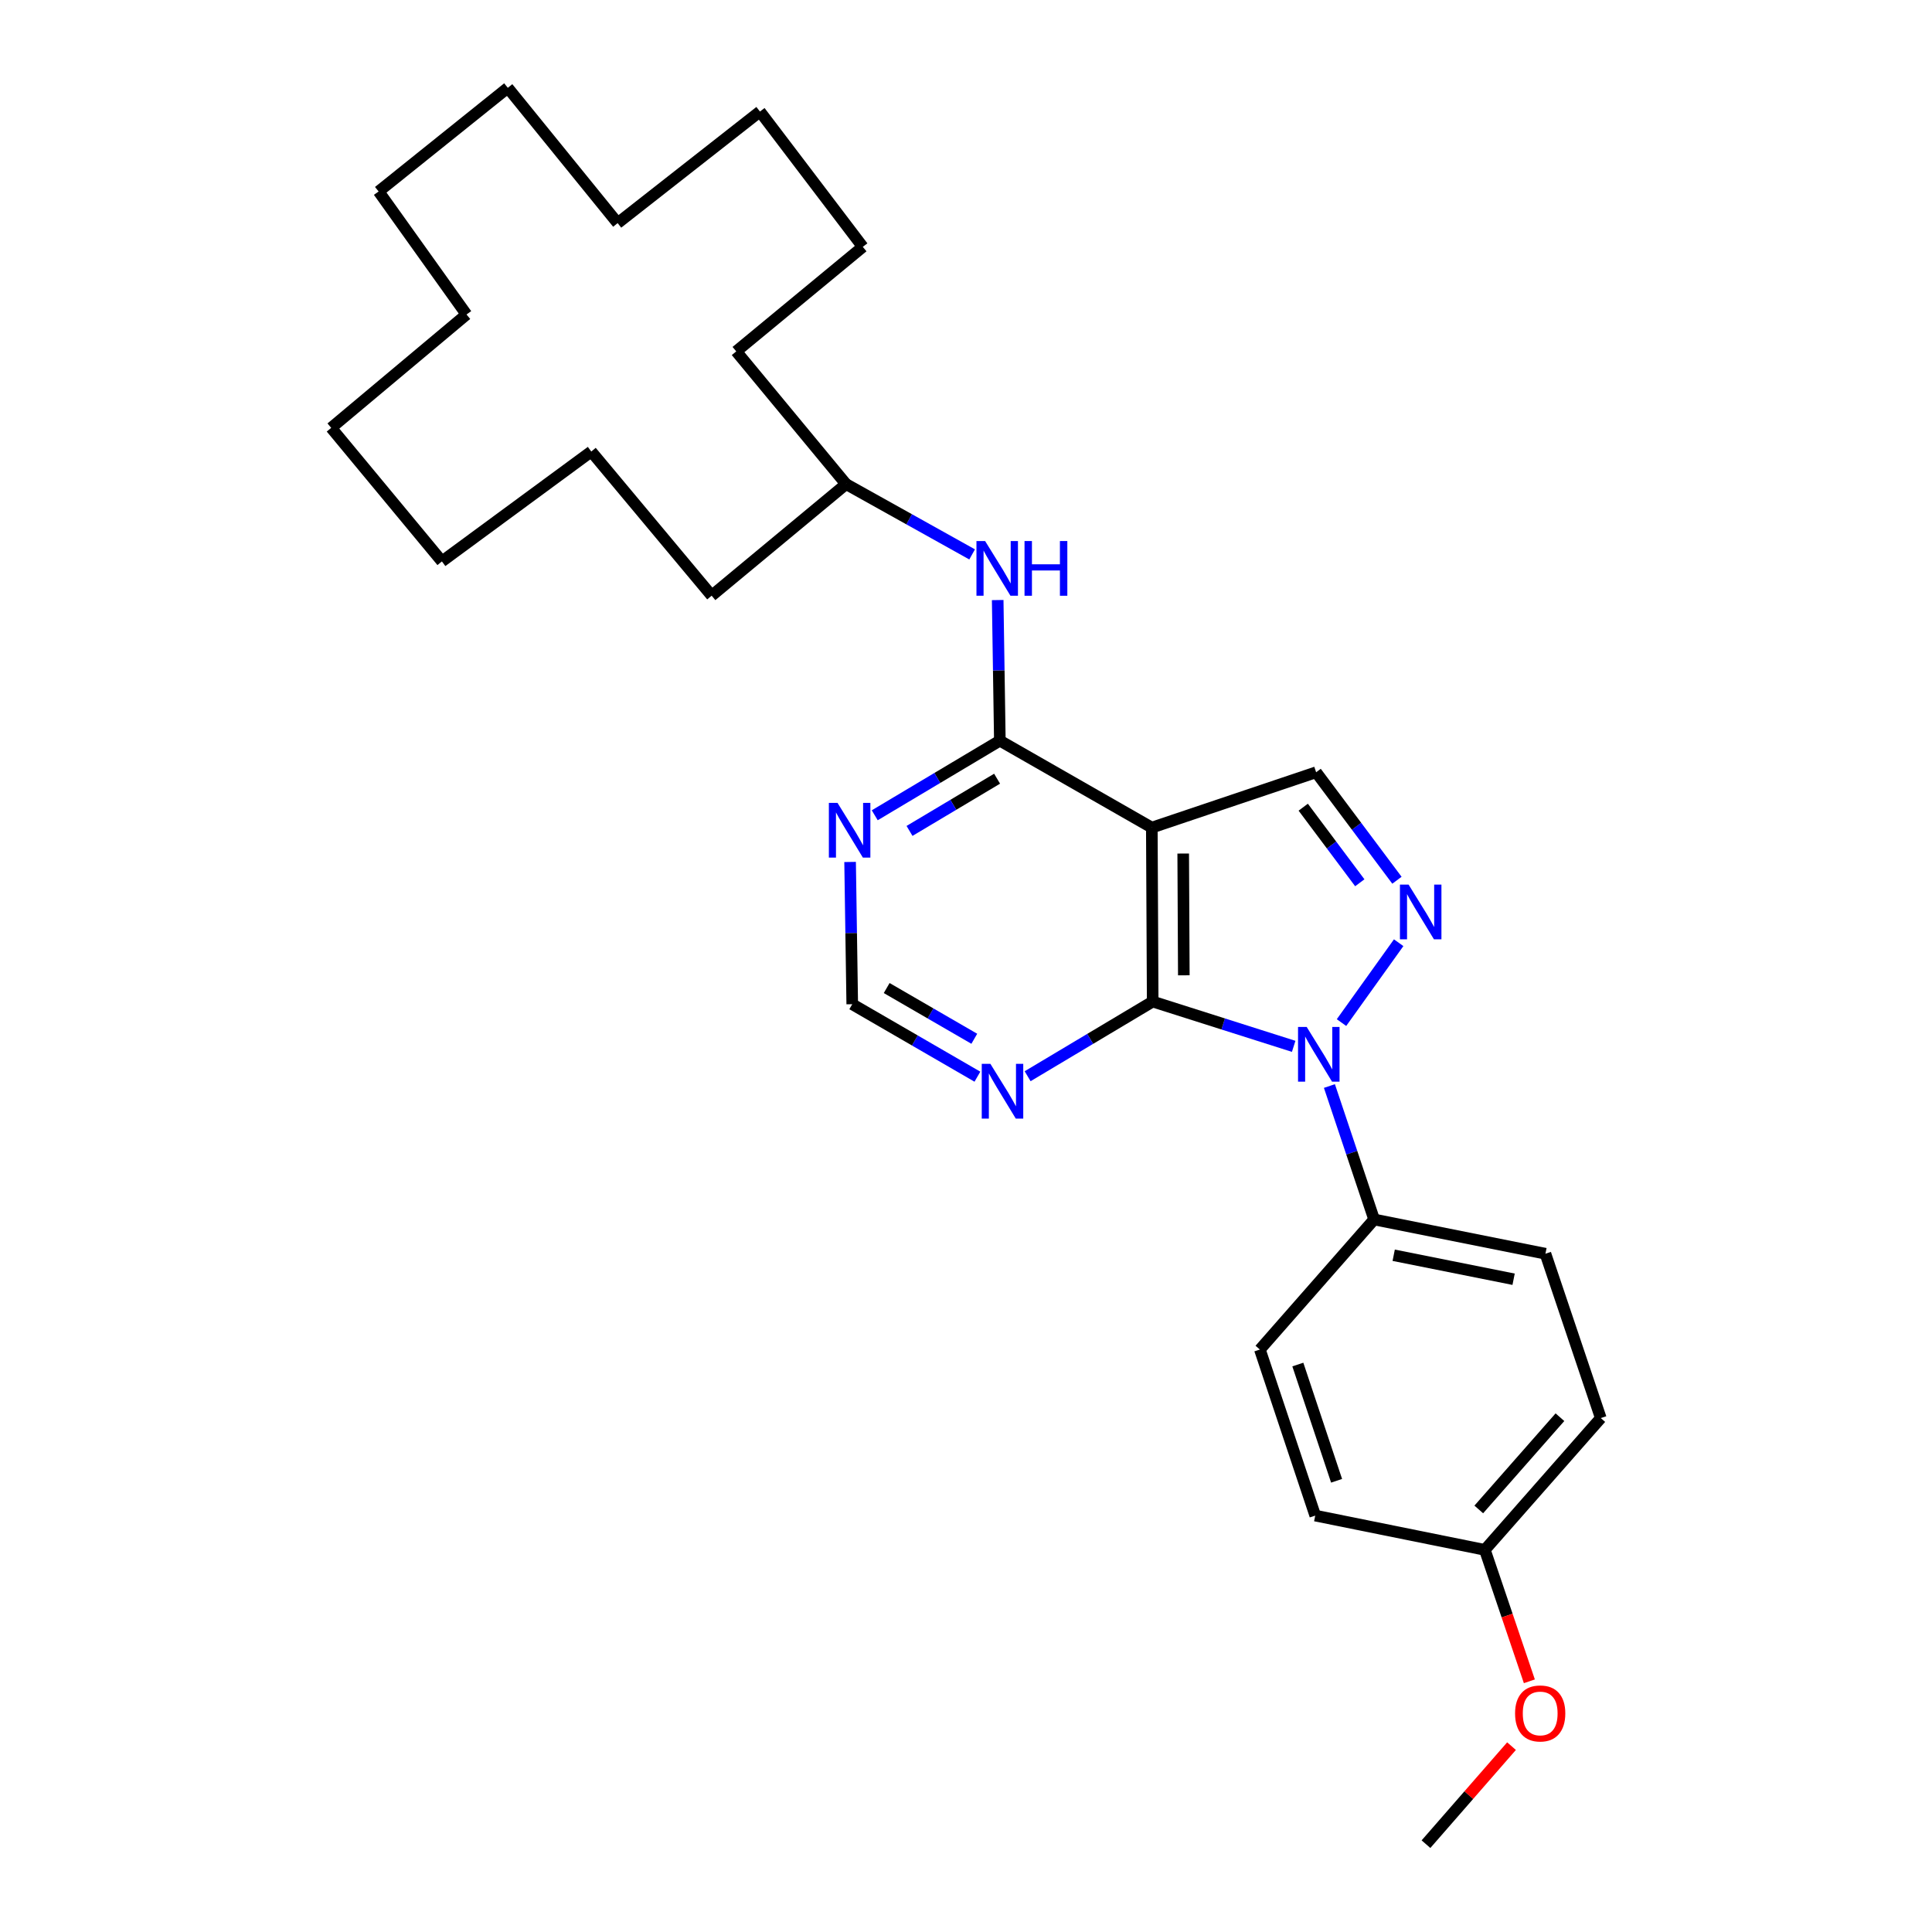 <?xml version='1.0' encoding='iso-8859-1'?>
<svg version='1.1' baseProfile='full'
              xmlns='http://www.w3.org/2000/svg'
                      xmlns:rdkit='http://www.rdkit.org/xml'
                      xmlns:xlink='http://www.w3.org/1999/xlink'
                  xml:space='preserve'
width='1000px' height='1000px' viewBox='0 0 1000 1000'>
<!-- END OF HEADER -->
<rect style='opacity:1.0;fill:#FFFFFF;stroke:none' width='1000' height='1000' x='0' y='0'> </rect>
<path class='bond-0' d='M 669.607,541.586 L 633.119,529.997' style='fill:none;fill-rule:evenodd;stroke:#0000FF;stroke-width:6px;stroke-linecap:butt;stroke-linejoin:miter;stroke-opacity:1' />
<path class='bond-0' d='M 633.119,529.997 L 596.631,518.408' style='fill:none;fill-rule:evenodd;stroke:#000000;stroke-width:6px;stroke-linecap:butt;stroke-linejoin:miter;stroke-opacity:1' />
<path class='bond-2' d='M 694.359,529.288 L 723.948,487.949' style='fill:none;fill-rule:evenodd;stroke:#0000FF;stroke-width:6px;stroke-linecap:butt;stroke-linejoin:miter;stroke-opacity:1' />
<path class='bond-8' d='M 688.103,562.127 L 699.675,596.659' style='fill:none;fill-rule:evenodd;stroke:#0000FF;stroke-width:6px;stroke-linecap:butt;stroke-linejoin:miter;stroke-opacity:1' />
<path class='bond-8' d='M 699.675,596.659 L 711.247,631.19' style='fill:none;fill-rule:evenodd;stroke:#000000;stroke-width:6px;stroke-linecap:butt;stroke-linejoin:miter;stroke-opacity:1' />
<path class='bond-1' d='M 596.631,518.408 L 596.182,428.365' style='fill:none;fill-rule:evenodd;stroke:#000000;stroke-width:6px;stroke-linecap:butt;stroke-linejoin:miter;stroke-opacity:1' />
<path class='bond-1' d='M 612.742,504.82 L 612.427,441.791' style='fill:none;fill-rule:evenodd;stroke:#000000;stroke-width:6px;stroke-linecap:butt;stroke-linejoin:miter;stroke-opacity:1' />
<path class='bond-5' d='M 596.631,518.408 L 564.264,537.729' style='fill:none;fill-rule:evenodd;stroke:#000000;stroke-width:6px;stroke-linecap:butt;stroke-linejoin:miter;stroke-opacity:1' />
<path class='bond-5' d='M 564.264,537.729 L 531.896,557.051' style='fill:none;fill-rule:evenodd;stroke:#0000FF;stroke-width:6px;stroke-linecap:butt;stroke-linejoin:miter;stroke-opacity:1' />
<path class='bond-3' d='M 596.182,428.365 L 517.518,383.362' style='fill:none;fill-rule:evenodd;stroke:#000000;stroke-width:6px;stroke-linecap:butt;stroke-linejoin:miter;stroke-opacity:1' />
<path class='bond-29' d='M 596.182,428.365 L 681.227,399.72' style='fill:none;fill-rule:evenodd;stroke:#000000;stroke-width:6px;stroke-linecap:butt;stroke-linejoin:miter;stroke-opacity:1' />
<path class='bond-4' d='M 723.057,455.611 L 702.142,427.666' style='fill:none;fill-rule:evenodd;stroke:#0000FF;stroke-width:6px;stroke-linecap:butt;stroke-linejoin:miter;stroke-opacity:1' />
<path class='bond-4' d='M 702.142,427.666 L 681.227,399.72' style='fill:none;fill-rule:evenodd;stroke:#000000;stroke-width:6px;stroke-linecap:butt;stroke-linejoin:miter;stroke-opacity:1' />
<path class='bond-4' d='M 703.829,456.921 L 689.189,437.36' style='fill:none;fill-rule:evenodd;stroke:#0000FF;stroke-width:6px;stroke-linecap:butt;stroke-linejoin:miter;stroke-opacity:1' />
<path class='bond-4' d='M 689.189,437.36 L 674.549,417.798' style='fill:none;fill-rule:evenodd;stroke:#000000;stroke-width:6px;stroke-linecap:butt;stroke-linejoin:miter;stroke-opacity:1' />
<path class='bond-7' d='M 517.518,383.362 L 516.96,346.975' style='fill:none;fill-rule:evenodd;stroke:#000000;stroke-width:6px;stroke-linecap:butt;stroke-linejoin:miter;stroke-opacity:1' />
<path class='bond-7' d='M 516.96,346.975 L 516.403,310.589' style='fill:none;fill-rule:evenodd;stroke:#0000FF;stroke-width:6px;stroke-linecap:butt;stroke-linejoin:miter;stroke-opacity:1' />
<path class='bond-31' d='M 517.518,383.362 L 485.142,402.673' style='fill:none;fill-rule:evenodd;stroke:#000000;stroke-width:6px;stroke-linecap:butt;stroke-linejoin:miter;stroke-opacity:1' />
<path class='bond-31' d='M 485.142,402.673 L 452.765,421.984' style='fill:none;fill-rule:evenodd;stroke:#0000FF;stroke-width:6px;stroke-linecap:butt;stroke-linejoin:miter;stroke-opacity:1' />
<path class='bond-31' d='M 516.093,403.05 L 493.429,416.567' style='fill:none;fill-rule:evenodd;stroke:#000000;stroke-width:6px;stroke-linecap:butt;stroke-linejoin:miter;stroke-opacity:1' />
<path class='bond-31' d='M 493.429,416.567 L 470.766,430.085' style='fill:none;fill-rule:evenodd;stroke:#0000FF;stroke-width:6px;stroke-linecap:butt;stroke-linejoin:miter;stroke-opacity:1' />
<path class='bond-9' d='M 505.906,557.294 L 473.513,538.538' style='fill:none;fill-rule:evenodd;stroke:#0000FF;stroke-width:6px;stroke-linecap:butt;stroke-linejoin:miter;stroke-opacity:1' />
<path class='bond-9' d='M 473.513,538.538 L 441.119,519.783' style='fill:none;fill-rule:evenodd;stroke:#000000;stroke-width:6px;stroke-linecap:butt;stroke-linejoin:miter;stroke-opacity:1' />
<path class='bond-9' d='M 504.295,537.666 L 481.619,524.537' style='fill:none;fill-rule:evenodd;stroke:#0000FF;stroke-width:6px;stroke-linecap:butt;stroke-linejoin:miter;stroke-opacity:1' />
<path class='bond-9' d='M 481.619,524.537 L 458.944,511.408' style='fill:none;fill-rule:evenodd;stroke:#000000;stroke-width:6px;stroke-linecap:butt;stroke-linejoin:miter;stroke-opacity:1' />
<path class='bond-6' d='M 440.009,446.151 L 440.564,482.967' style='fill:none;fill-rule:evenodd;stroke:#0000FF;stroke-width:6px;stroke-linecap:butt;stroke-linejoin:miter;stroke-opacity:1' />
<path class='bond-6' d='M 440.564,482.967 L 441.119,519.783' style='fill:none;fill-rule:evenodd;stroke:#000000;stroke-width:6px;stroke-linecap:butt;stroke-linejoin:miter;stroke-opacity:1' />
<path class='bond-13' d='M 503.172,286.961 L 470.55,268.766' style='fill:none;fill-rule:evenodd;stroke:#0000FF;stroke-width:6px;stroke-linecap:butt;stroke-linejoin:miter;stroke-opacity:1' />
<path class='bond-13' d='M 470.55,268.766 L 437.928,250.572' style='fill:none;fill-rule:evenodd;stroke:#000000;stroke-width:6px;stroke-linecap:butt;stroke-linejoin:miter;stroke-opacity:1' />
<path class='bond-10' d='M 711.247,631.19 L 799.914,648.933' style='fill:none;fill-rule:evenodd;stroke:#000000;stroke-width:6px;stroke-linecap:butt;stroke-linejoin:miter;stroke-opacity:1' />
<path class='bond-10' d='M 721.373,649.716 L 783.44,662.135' style='fill:none;fill-rule:evenodd;stroke:#000000;stroke-width:6px;stroke-linecap:butt;stroke-linejoin:miter;stroke-opacity:1' />
<path class='bond-11' d='M 711.247,631.19 L 652.114,698.52' style='fill:none;fill-rule:evenodd;stroke:#000000;stroke-width:6px;stroke-linecap:butt;stroke-linejoin:miter;stroke-opacity:1' />
<path class='bond-14' d='M 799.914,648.933 L 828.568,733.996' style='fill:none;fill-rule:evenodd;stroke:#000000;stroke-width:6px;stroke-linecap:butt;stroke-linejoin:miter;stroke-opacity:1' />
<path class='bond-15' d='M 652.114,698.52 L 680.768,784.464' style='fill:none;fill-rule:evenodd;stroke:#000000;stroke-width:6px;stroke-linecap:butt;stroke-linejoin:miter;stroke-opacity:1' />
<path class='bond-15' d='M 671.76,706.294 L 691.818,766.455' style='fill:none;fill-rule:evenodd;stroke:#000000;stroke-width:6px;stroke-linecap:butt;stroke-linejoin:miter;stroke-opacity:1' />
<path class='bond-12' d='M 768.555,802.206 L 680.768,784.464' style='fill:none;fill-rule:evenodd;stroke:#000000;stroke-width:6px;stroke-linecap:butt;stroke-linejoin:miter;stroke-opacity:1' />
<path class='bond-16' d='M 768.555,802.206 L 780.075,836.224' style='fill:none;fill-rule:evenodd;stroke:#000000;stroke-width:6px;stroke-linecap:butt;stroke-linejoin:miter;stroke-opacity:1' />
<path class='bond-16' d='M 780.075,836.224 L 791.595,870.241' style='fill:none;fill-rule:evenodd;stroke:#FF0000;stroke-width:6px;stroke-linecap:butt;stroke-linejoin:miter;stroke-opacity:1' />
<path class='bond-30' d='M 768.555,802.206 L 828.568,733.996' style='fill:none;fill-rule:evenodd;stroke:#000000;stroke-width:6px;stroke-linecap:butt;stroke-linejoin:miter;stroke-opacity:1' />
<path class='bond-30' d='M 765.411,781.288 L 807.42,733.541' style='fill:none;fill-rule:evenodd;stroke:#000000;stroke-width:6px;stroke-linecap:butt;stroke-linejoin:miter;stroke-opacity:1' />
<path class='bond-18' d='M 437.928,250.572 L 381.079,181.876' style='fill:none;fill-rule:evenodd;stroke:#000000;stroke-width:6px;stroke-linecap:butt;stroke-linejoin:miter;stroke-opacity:1' />
<path class='bond-19' d='M 437.928,250.572 L 368.352,308.32' style='fill:none;fill-rule:evenodd;stroke:#000000;stroke-width:6px;stroke-linecap:butt;stroke-linejoin:miter;stroke-opacity:1' />
<path class='bond-17' d='M 782.36,903.801 L 760.223,929.173' style='fill:none;fill-rule:evenodd;stroke:#FF0000;stroke-width:6px;stroke-linecap:butt;stroke-linejoin:miter;stroke-opacity:1' />
<path class='bond-17' d='M 760.223,929.173 L 738.085,954.545' style='fill:none;fill-rule:evenodd;stroke:#000000;stroke-width:6px;stroke-linecap:butt;stroke-linejoin:miter;stroke-opacity:1' />
<path class='bond-21' d='M 381.079,181.876 L 446.575,127.767' style='fill:none;fill-rule:evenodd;stroke:#000000;stroke-width:6px;stroke-linecap:butt;stroke-linejoin:miter;stroke-opacity:1' />
<path class='bond-20' d='M 368.352,308.32 L 306.046,233.719' style='fill:none;fill-rule:evenodd;stroke:#000000;stroke-width:6px;stroke-linecap:butt;stroke-linejoin:miter;stroke-opacity:1' />
<path class='bond-25' d='M 306.046,233.719 L 228.731,290.578' style='fill:none;fill-rule:evenodd;stroke:#000000;stroke-width:6px;stroke-linecap:butt;stroke-linejoin:miter;stroke-opacity:1' />
<path class='bond-28' d='M 446.575,127.767 L 393.347,57.723' style='fill:none;fill-rule:evenodd;stroke:#000000;stroke-width:6px;stroke-linecap:butt;stroke-linejoin:miter;stroke-opacity:1' />
<path class='bond-22' d='M 319.69,115.481 L 393.347,57.723' style='fill:none;fill-rule:evenodd;stroke:#000000;stroke-width:6px;stroke-linecap:butt;stroke-linejoin:miter;stroke-opacity:1' />
<path class='bond-23' d='M 319.69,115.481 L 262.84,45.455' style='fill:none;fill-rule:evenodd;stroke:#000000;stroke-width:6px;stroke-linecap:butt;stroke-linejoin:miter;stroke-opacity:1' />
<path class='bond-32' d='M 262.84,45.455 L 195.978,99.113' style='fill:none;fill-rule:evenodd;stroke:#000000;stroke-width:6px;stroke-linecap:butt;stroke-linejoin:miter;stroke-opacity:1' />
<path class='bond-24' d='M 171.432,221.459 L 228.731,290.578' style='fill:none;fill-rule:evenodd;stroke:#000000;stroke-width:6px;stroke-linecap:butt;stroke-linejoin:miter;stroke-opacity:1' />
<path class='bond-27' d='M 171.432,221.459 L 241.458,162.785' style='fill:none;fill-rule:evenodd;stroke:#000000;stroke-width:6px;stroke-linecap:butt;stroke-linejoin:miter;stroke-opacity:1' />
<path class='bond-26' d='M 195.978,99.113 L 241.458,162.785' style='fill:none;fill-rule:evenodd;stroke:#000000;stroke-width:6px;stroke-linecap:butt;stroke-linejoin:miter;stroke-opacity:1' />
<path  class='atom-0' d='M 676.342 531.553
L 685.622 546.553
Q 686.542 548.033, 688.022 550.713
Q 689.502 553.393, 689.582 553.553
L 689.582 531.553
L 693.342 531.553
L 693.342 559.873
L 689.462 559.873
L 679.502 543.473
Q 678.342 541.553, 677.102 539.353
Q 675.902 537.153, 675.542 536.473
L 675.542 559.873
L 671.862 559.873
L 671.862 531.553
L 676.342 531.553
' fill='#0000FF'/>
<path  class='atom-3' d='M 729.084 457.869
L 738.364 472.869
Q 739.284 474.349, 740.764 477.029
Q 742.244 479.709, 742.324 479.869
L 742.324 457.869
L 746.084 457.869
L 746.084 486.189
L 742.204 486.189
L 732.244 469.789
Q 731.084 467.869, 729.844 465.669
Q 728.644 463.469, 728.284 462.789
L 728.284 486.189
L 724.604 486.189
L 724.604 457.869
L 729.084 457.869
' fill='#0000FF'/>
<path  class='atom-6' d='M 512.633 550.653
L 521.913 565.653
Q 522.833 567.133, 524.313 569.813
Q 525.793 572.493, 525.873 572.653
L 525.873 550.653
L 529.633 550.653
L 529.633 578.973
L 525.753 578.973
L 515.793 562.573
Q 514.633 560.653, 513.393 558.453
Q 512.193 556.253, 511.833 555.573
L 511.833 578.973
L 508.153 578.973
L 508.153 550.653
L 512.633 550.653
' fill='#0000FF'/>
<path  class='atom-7' d='M 433.502 415.58
L 442.782 430.58
Q 443.702 432.06, 445.182 434.74
Q 446.662 437.42, 446.742 437.58
L 446.742 415.58
L 450.502 415.58
L 450.502 443.9
L 446.622 443.9
L 436.662 427.5
Q 435.502 425.58, 434.262 423.38
Q 433.062 421.18, 432.702 420.5
L 432.702 443.9
L 429.022 443.9
L 429.022 415.58
L 433.502 415.58
' fill='#0000FF'/>
<path  class='atom-8' d='M 509.892 280.04
L 519.172 295.04
Q 520.092 296.52, 521.572 299.2
Q 523.052 301.88, 523.132 302.04
L 523.132 280.04
L 526.892 280.04
L 526.892 308.36
L 523.012 308.36
L 513.052 291.96
Q 511.892 290.04, 510.652 287.84
Q 509.452 285.64, 509.092 284.96
L 509.092 308.36
L 505.412 308.36
L 505.412 280.04
L 509.892 280.04
' fill='#0000FF'/>
<path  class='atom-8' d='M 530.292 280.04
L 534.132 280.04
L 534.132 292.08
L 548.612 292.08
L 548.612 280.04
L 552.452 280.04
L 552.452 308.36
L 548.612 308.36
L 548.612 295.28
L 534.132 295.28
L 534.132 308.36
L 530.292 308.36
L 530.292 280.04
' fill='#0000FF'/>
<path  class='atom-17' d='M 784.2 886.873
Q 784.2 880.073, 787.56 876.273
Q 790.92 872.473, 797.2 872.473
Q 803.48 872.473, 806.84 876.273
Q 810.2 880.073, 810.2 886.873
Q 810.2 893.753, 806.8 897.673
Q 803.4 901.553, 797.2 901.553
Q 790.96 901.553, 787.56 897.673
Q 784.2 893.793, 784.2 886.873
M 797.2 898.353
Q 801.52 898.353, 803.84 895.473
Q 806.2 892.553, 806.2 886.873
Q 806.2 881.313, 803.84 878.513
Q 801.52 875.673, 797.2 875.673
Q 792.88 875.673, 790.52 878.473
Q 788.2 881.273, 788.2 886.873
Q 788.2 892.593, 790.52 895.473
Q 792.88 898.353, 797.2 898.353
' fill='#FF0000'/>
</svg>
